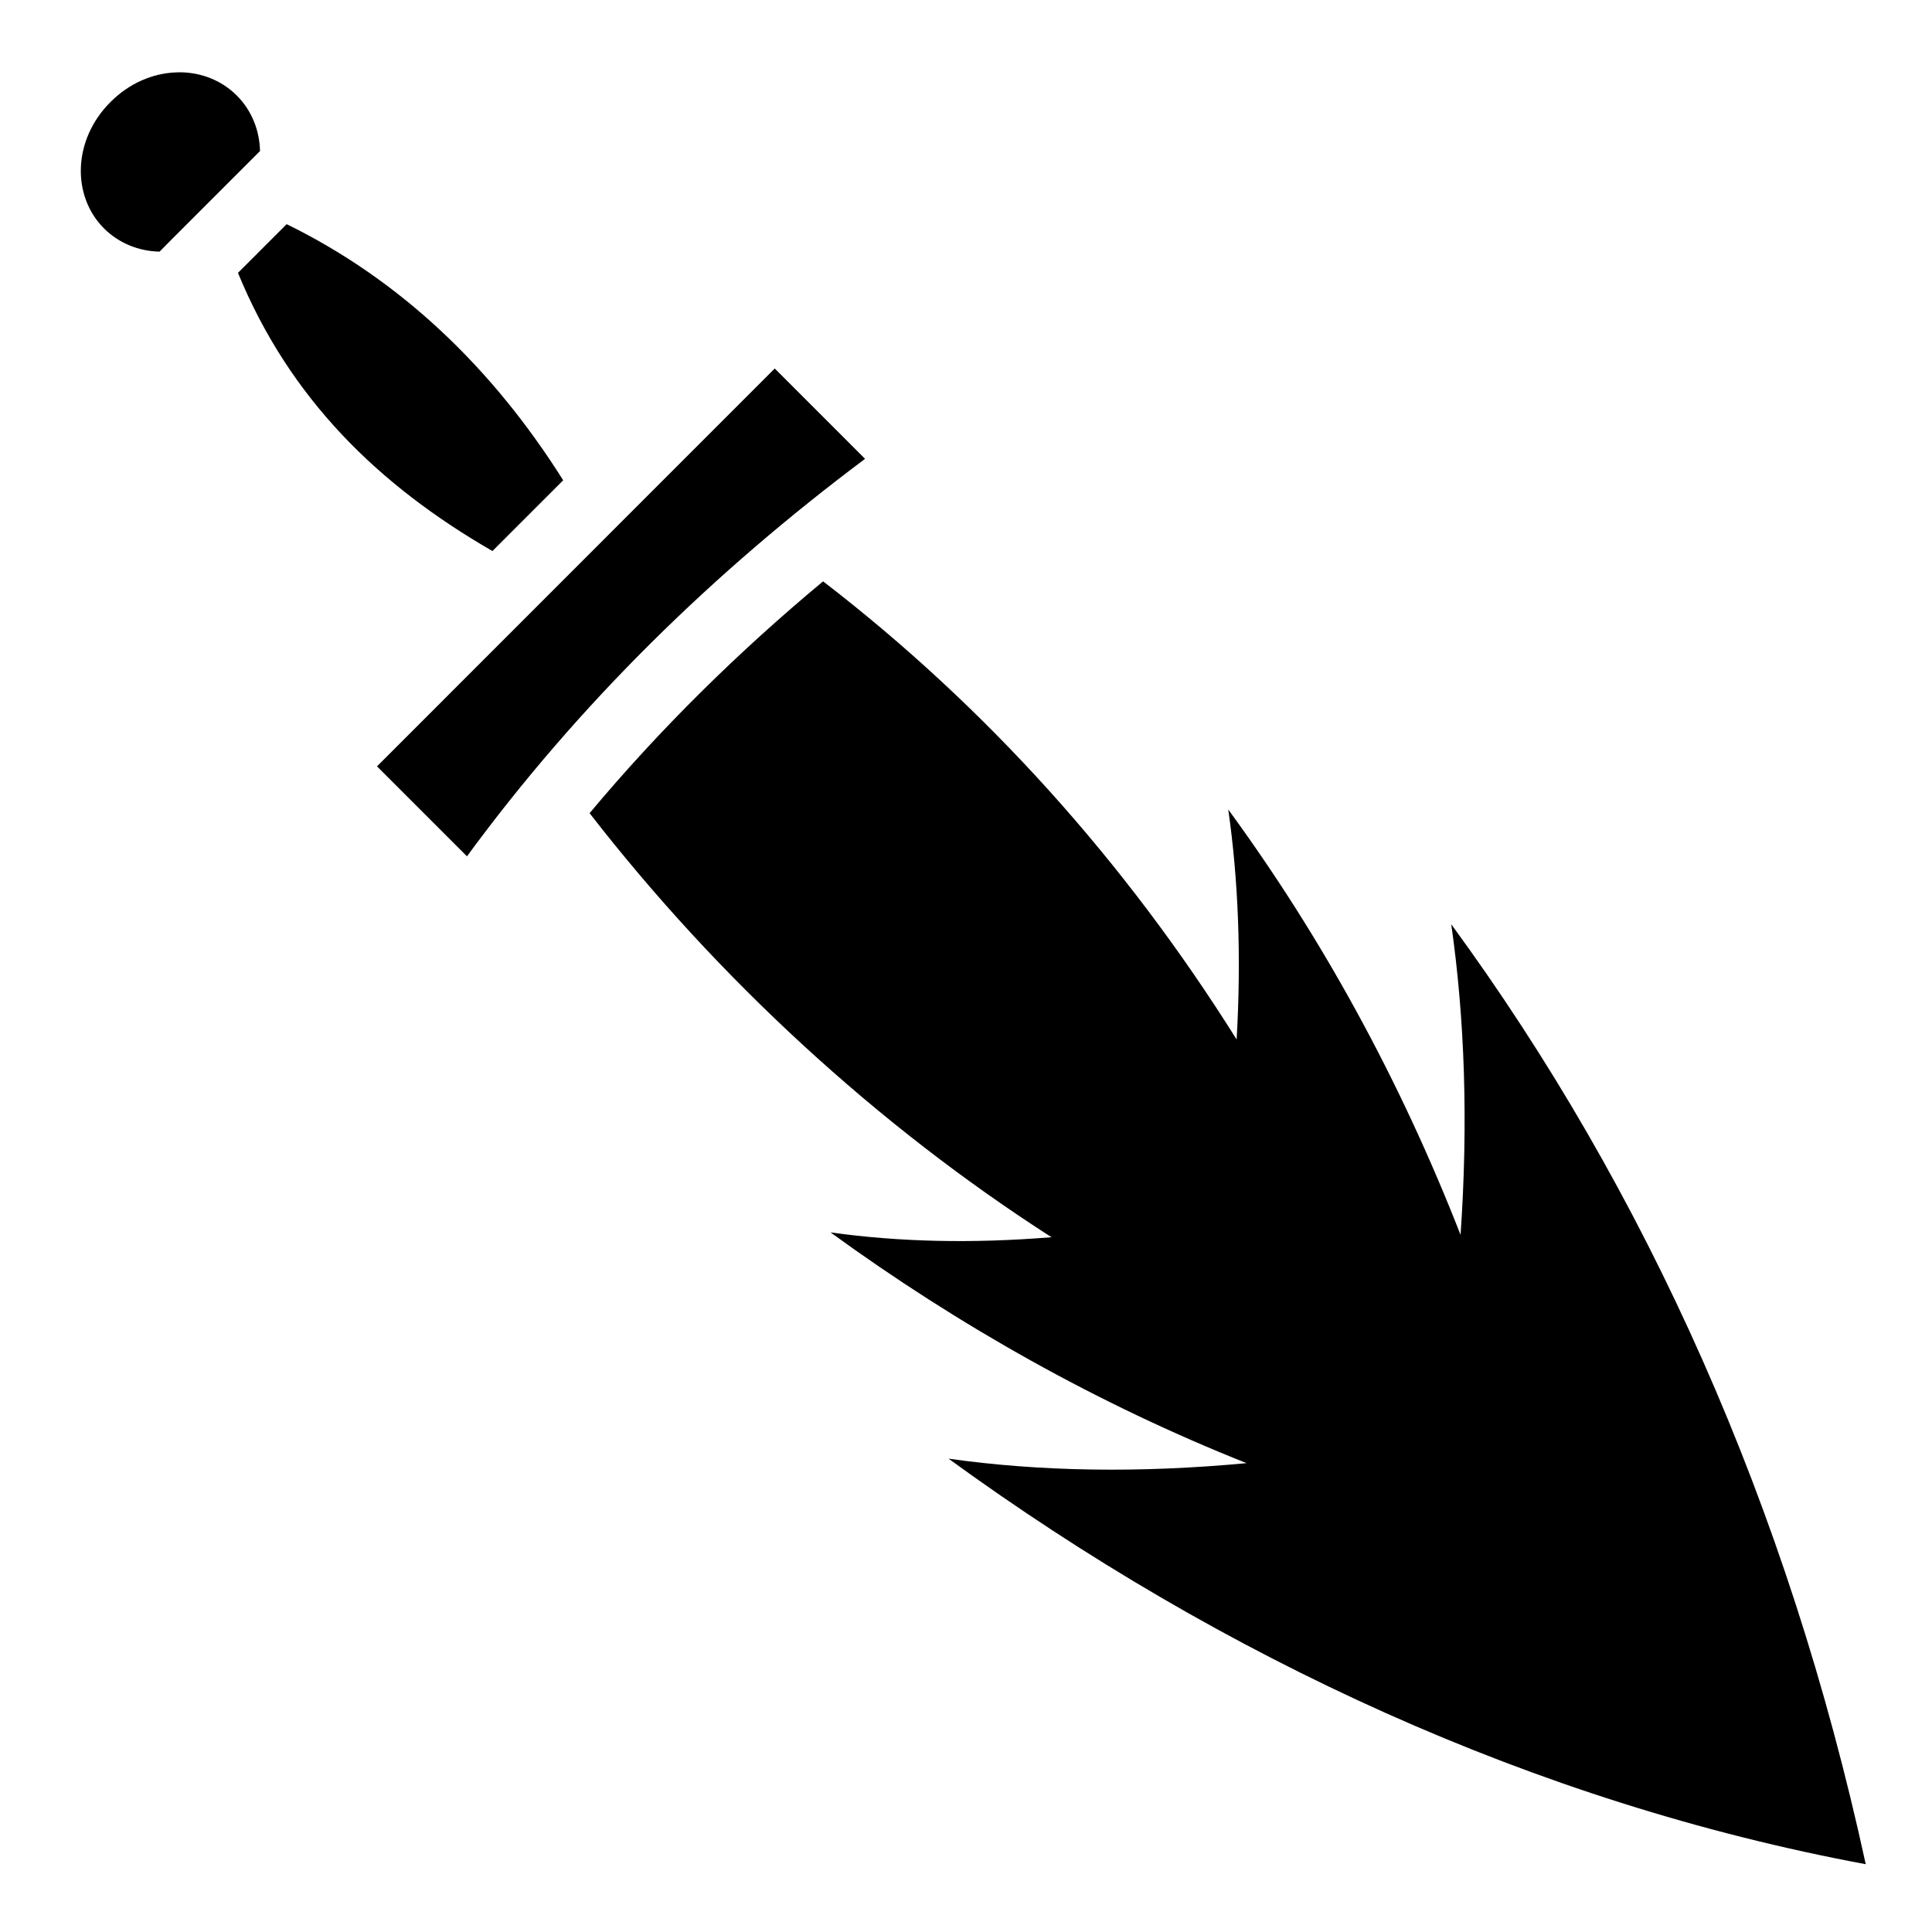 <?xml version="1.0" encoding="utf-8"?>
<!-- Generator: www.svgicons.com -->
<svg xmlns="http://www.w3.org/2000/svg" width="800" height="800" viewBox="0 0 512 512">
<path fill="currentColor" d="M47.688 19.156c-.376-.003-.748.016-1.126.032c-6.044.245-12.252 2.815-17.28 7.843c-10.057 10.058-10.297 24.924-1.72 33.5c3.94 3.94 9.21 6.034 14.72 6.157l3.062-3.093L67.5 41.437l1.406-1.406c-.123-5.515-2.217-10.78-6.156-14.718c-4.022-4.02-9.423-6.114-15.063-6.156zm28.28 40.25L63.063 72.313c13.653 33.245 37.167 56.274 67.438 73.718l18.75-18.75C130.385 97.324 105.988 74.1 75.97 59.407zm129.344 38.25L99.906 203.094l23.844 23.844c29.782-40.624 65.415-75.33 105.5-105.344zm12.813 56.406c-22.467 18.703-43.183 39.077-61.875 61.438c34.053 43.905 76.278 82.775 122.406 112.375c-20.858 1.702-40.402 1.278-58.562-1.28c34.15 24.845 71.227 45.65 110.25 61.155c-28.237 2.647-54.58 2.25-78.97-1.188c72.535 52.773 155.472 91.19 243.064 107.47c-20.59-94.733-58.107-178.44-109.844-249.094c3.565 24.952 4.537 52.326 2.47 82.312c-16.075-41.127-36.744-78.823-61.564-112.72c2.653 18.574 3.49 38.852 2.22 60.94c-29.64-47.287-66.485-88.237-109.595-121.408"/>
</svg>